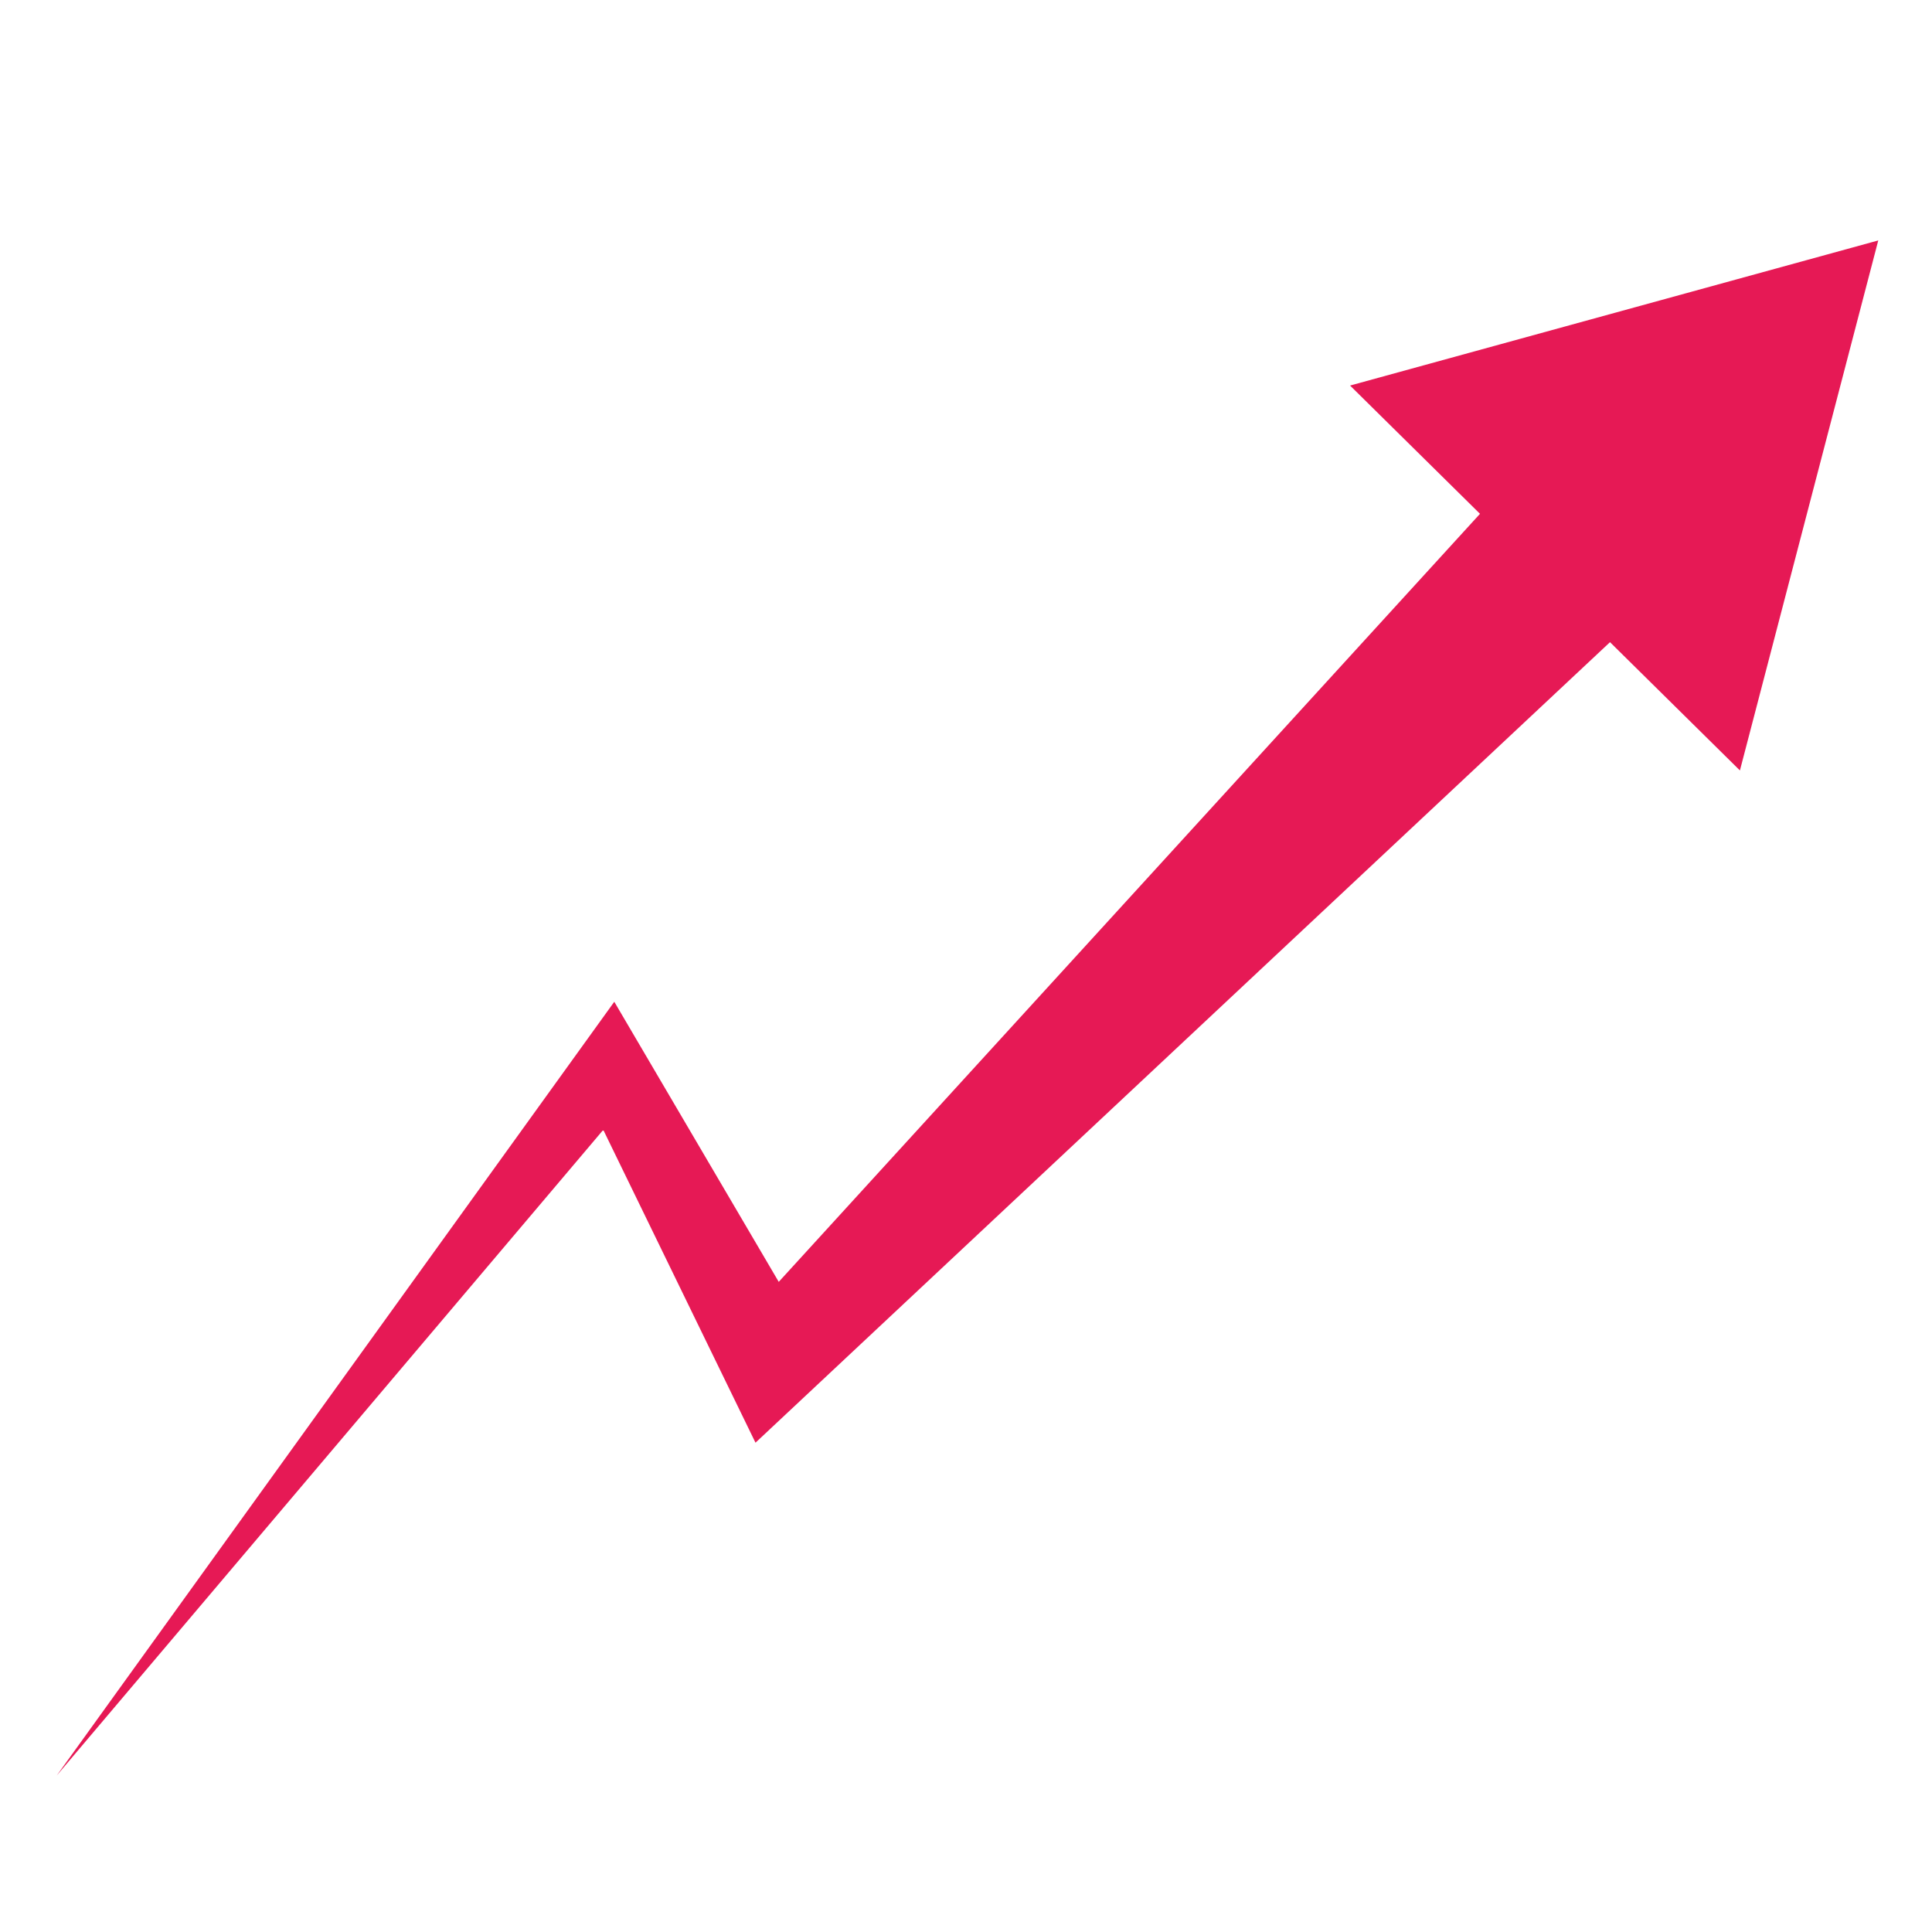 <?xml version="1.0"?>
<svg xmlns="http://www.w3.org/2000/svg" xmlns:xlink="http://www.w3.org/1999/xlink" width="1000" zoomAndPan="magnify" viewBox="0 0 750 750" height="1000" preserveAspectRatio="xMidYMid meet" version="1.0">
  <defs>
    <clipPath id="3f342603b5">
      <path d="M 22 93 L 730 93 L 730 690 L 22 690 Z M 22 93 " clip-rule="nonzero"/>
    </clipPath>
    <clipPath id="dacc016cb6">
      <path d="M -84.402 329.797 L 728.227 89.195 L 834.688 448.766 L 22.059 689.371 Z M -84.402 329.797 " clip-rule="nonzero"/>
    </clipPath>
    <clipPath id="945ba8af51">
      <path d="M -84.402 329.797 L 728.227 89.195 L 834.688 448.766 L 22.059 689.371 Z M -84.402 329.797 " clip-rule="nonzero"/>
    </clipPath>
  </defs>
  <g clip-path="url(#3f342603b5)">
    <g clip-path="url(#dacc016cb6)">
      <g clip-path="url(#945ba8af51)">
        <path fill="#e61955" d="M 729.141 93.336 L 524.094 149.668 L 574.531 199.465 L 302.305 497.617 L 249.324 407.383 L 238.465 388.883 L 226.547 405.422 L 22.023 689.254 L 234.188 438.609 L 282.484 537.867 L 293.281 560.051 L 312.352 542.184 L 625 249.289 L 675.434 299.086 L 729.141 93.336 " fill-opacity="1" fill-rule="nonzero"/>
      </g>
    </g>
  </g>
</svg>
